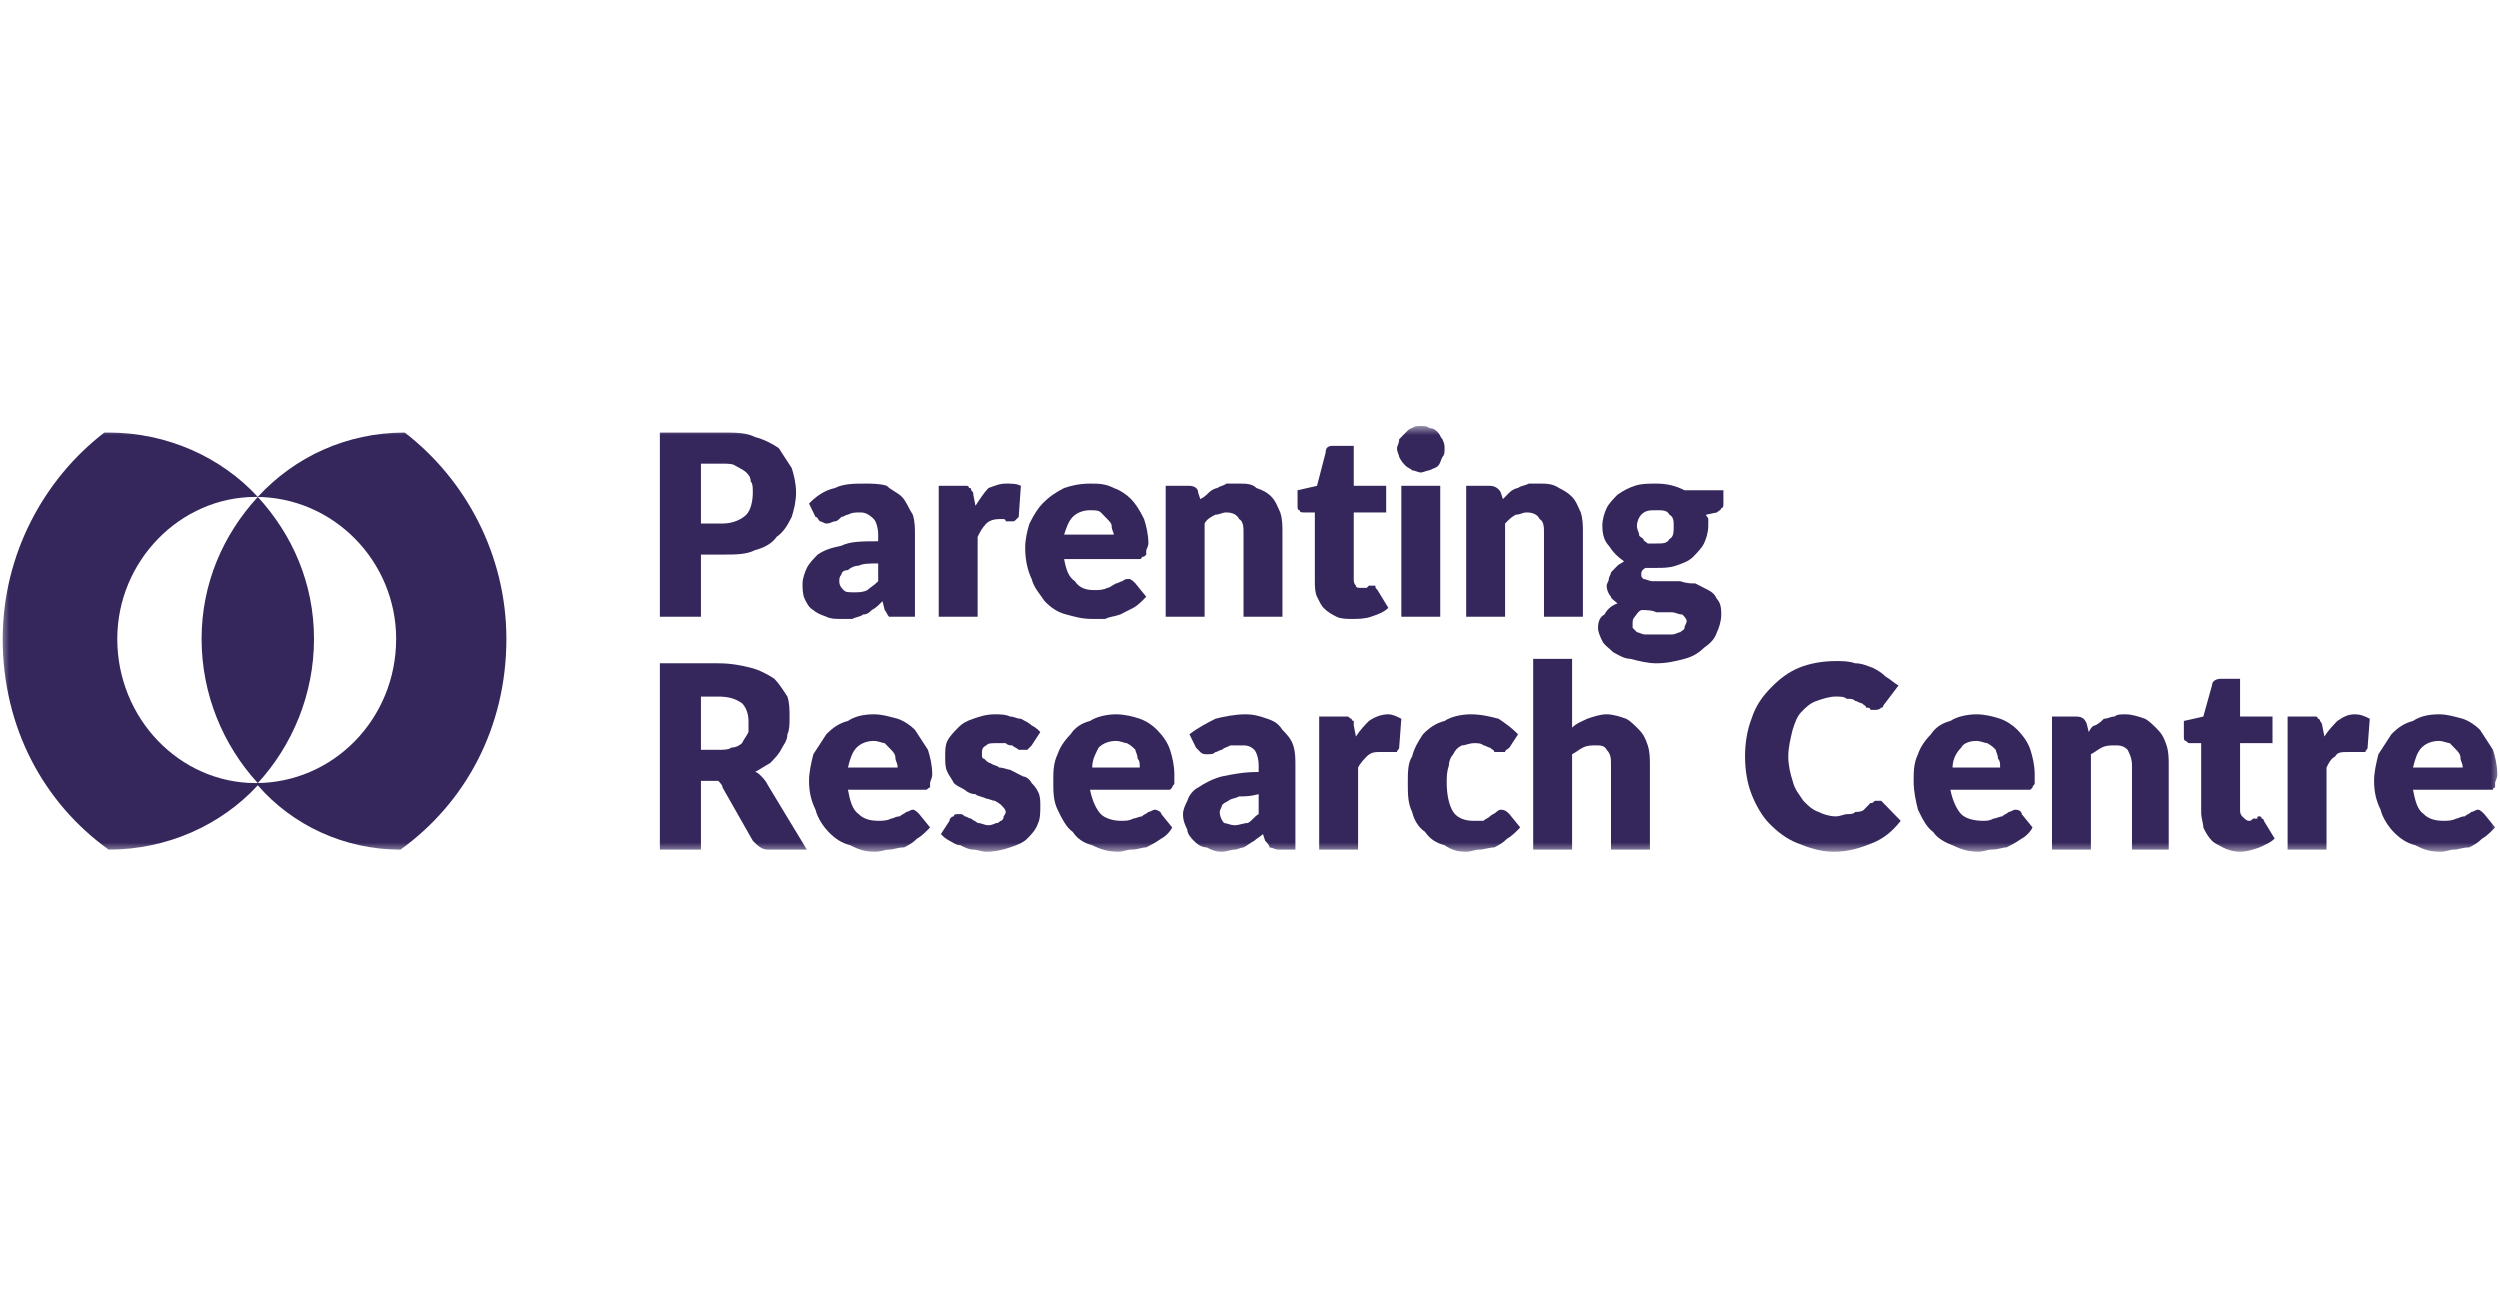 <?xml version="1.0" encoding="UTF-8"?> <svg xmlns="http://www.w3.org/2000/svg" width="135" height="70" viewBox="0 0 135 70" fill="none"><g clip-path="url(#clip0_761_100)"><mask id="mask0_761_100" style="mask-type:luminance" maskUnits="userSpaceOnUse" x="0" y="23" width="135" height="23"><path d="M135 23H0V46H135V23Z" fill="white"></path></mask><g mask="url(#mask0_761_100)"><path d="M39.018 28.271C39.602 28.271 40.069 28.031 40.302 27.792C40.536 27.552 40.652 27.073 40.652 26.594C40.652 26.354 40.652 26.115 40.536 25.995C40.536 25.755 40.419 25.635 40.302 25.516C40.185 25.396 39.952 25.276 39.718 25.156C39.602 25.037 39.252 25.037 39.018 25.037H37.851V28.271H39.018ZM39.018 23.359C39.718 23.359 40.302 23.359 40.769 23.599C41.236 23.719 41.703 23.958 42.053 24.198C42.286 24.557 42.52 24.917 42.753 25.276C42.87 25.635 42.987 26.115 42.987 26.594C42.987 27.073 42.87 27.552 42.753 27.912C42.52 28.391 42.286 28.75 41.936 28.99C41.703 29.349 41.236 29.588 40.769 29.708C40.302 29.948 39.718 29.948 39.018 29.948H37.851V33.302H35.633V23.359H39.018Z" fill="#35265B"></path><path d="M47.422 30.427C46.956 30.427 46.605 30.427 46.372 30.547C46.139 30.547 45.905 30.667 45.788 30.787C45.555 30.787 45.438 30.906 45.438 31.026C45.322 31.146 45.322 31.266 45.322 31.386C45.322 31.625 45.438 31.745 45.555 31.865C45.672 31.985 45.788 31.985 46.139 31.985C46.372 31.985 46.605 31.985 46.839 31.865C46.956 31.745 47.189 31.625 47.422 31.386V30.427ZM43.687 27.193C44.037 26.834 44.504 26.474 45.088 26.354C45.555 26.115 46.139 26.115 46.722 26.115C47.073 26.115 47.539 26.115 47.89 26.235C48.123 26.474 48.473 26.594 48.707 26.834C48.94 27.073 49.057 27.433 49.29 27.792C49.407 28.151 49.407 28.511 49.407 28.87V33.302H48.473C48.24 33.302 48.123 33.302 48.006 33.302C47.89 33.182 47.89 33.063 47.773 32.943L47.656 32.464C47.422 32.703 47.306 32.823 47.073 32.943C46.956 33.063 46.839 33.182 46.605 33.182C46.489 33.302 46.255 33.302 46.022 33.422C45.905 33.422 45.672 33.422 45.438 33.422C45.088 33.422 44.854 33.422 44.621 33.302C44.271 33.182 44.037 33.063 43.92 32.943C43.687 32.823 43.571 32.584 43.454 32.344C43.337 32.104 43.337 31.745 43.337 31.505C43.337 31.266 43.454 30.906 43.571 30.667C43.687 30.427 43.92 30.188 44.154 29.948C44.504 29.709 44.854 29.589 45.438 29.469C45.905 29.229 46.605 29.229 47.422 29.229V28.87C47.422 28.511 47.306 28.151 47.189 28.031C46.956 27.792 46.722 27.672 46.489 27.672C46.139 27.672 46.022 27.672 45.788 27.792C45.672 27.792 45.555 27.912 45.438 27.912C45.322 28.031 45.205 28.151 45.088 28.151C44.971 28.151 44.854 28.271 44.621 28.271C44.504 28.271 44.388 28.151 44.271 28.151C44.154 28.031 44.154 27.912 44.037 27.912L43.687 27.193Z" fill="#35265B"></path><path d="M52.676 27.313C52.909 26.953 53.143 26.594 53.376 26.354C53.726 26.235 53.96 26.115 54.31 26.115C54.66 26.115 54.894 26.115 55.127 26.235L55.011 27.912L54.894 28.031C54.777 28.151 54.777 28.151 54.66 28.151H54.544C54.427 28.151 54.427 28.151 54.31 28.151C54.31 28.031 54.194 28.031 54.194 28.031C54.077 28.031 54.077 28.031 53.96 28.031C53.609 28.031 53.376 28.151 53.26 28.271C53.026 28.511 52.909 28.75 52.792 28.99V33.302H50.691V26.235H51.975C52.092 26.235 52.092 26.235 52.209 26.235C52.209 26.235 52.326 26.235 52.326 26.354C52.442 26.354 52.442 26.354 52.442 26.474C52.559 26.594 52.559 26.594 52.559 26.714L52.676 27.313Z" fill="#35265B"></path><path d="M60.146 28.87C60.146 28.75 60.029 28.63 60.029 28.391C60.029 28.271 59.913 28.151 59.796 28.031C59.68 27.912 59.563 27.792 59.446 27.672C59.329 27.552 59.096 27.552 58.862 27.552C58.512 27.552 58.162 27.672 57.928 27.912C57.695 28.151 57.578 28.511 57.462 28.87H60.146ZM57.462 30.188C57.578 30.787 57.695 31.146 58.045 31.386C58.279 31.745 58.629 31.865 59.096 31.865C59.329 31.865 59.563 31.865 59.796 31.745C59.913 31.745 60.029 31.625 60.263 31.505C60.38 31.505 60.497 31.386 60.614 31.386C60.73 31.266 60.847 31.266 60.963 31.266C61.08 31.266 61.197 31.386 61.314 31.505L61.897 32.224C61.664 32.464 61.431 32.703 61.197 32.823C60.963 32.943 60.73 33.063 60.497 33.182C60.146 33.302 59.913 33.302 59.68 33.422C59.446 33.422 59.212 33.422 58.979 33.422C58.395 33.422 58.045 33.302 57.578 33.182C57.111 33.063 56.761 32.823 56.411 32.464C56.178 32.104 55.828 31.745 55.711 31.266C55.477 30.787 55.36 30.188 55.36 29.589C55.36 29.11 55.477 28.63 55.594 28.271C55.828 27.792 56.061 27.433 56.294 27.193C56.645 26.834 56.995 26.594 57.462 26.354C57.812 26.235 58.279 26.115 58.862 26.115C59.329 26.115 59.68 26.115 60.146 26.354C60.497 26.474 60.847 26.714 61.08 26.953C61.314 27.193 61.547 27.552 61.781 28.031C61.897 28.391 62.014 28.87 62.014 29.349C62.014 29.469 61.897 29.709 61.897 29.709C61.897 29.828 61.897 29.948 61.897 29.948C61.781 30.068 61.781 30.068 61.664 30.068C61.664 30.188 61.547 30.188 61.547 30.188H57.462Z" fill="#35265B"></path><path d="M64.816 26.953C65.049 26.834 65.166 26.714 65.283 26.594C65.4 26.474 65.633 26.354 65.75 26.354C65.866 26.235 66.1 26.235 66.217 26.115C66.45 26.115 66.683 26.115 66.917 26.115C67.267 26.115 67.617 26.115 67.851 26.354C68.201 26.474 68.434 26.594 68.668 26.834C68.901 27.073 69.018 27.433 69.135 27.672C69.252 28.031 69.252 28.391 69.252 28.75V33.302H67.15V28.75C67.15 28.511 67.15 28.151 66.917 28.031C66.8 27.792 66.567 27.672 66.217 27.672C65.983 27.672 65.866 27.792 65.633 27.792C65.4 27.912 65.166 28.031 65.049 28.271V33.302H62.948V26.235H64.232C64.466 26.235 64.699 26.354 64.699 26.594L64.816 26.953Z" fill="#35265B"></path><path d="M72.987 33.422C72.753 33.422 72.403 33.422 72.169 33.302C71.936 33.182 71.703 33.062 71.469 32.823C71.352 32.703 71.236 32.464 71.119 32.224C71.002 31.984 71.002 31.625 71.002 31.385V27.672H70.418C70.302 27.672 70.185 27.672 70.185 27.552C70.068 27.552 70.068 27.432 70.068 27.312V26.474L71.119 26.234L71.586 24.438C71.586 24.198 71.703 24.078 71.936 24.078H73.103V26.234H74.854V27.672H73.103V31.266C73.103 31.385 73.103 31.505 73.22 31.625C73.22 31.745 73.337 31.745 73.57 31.745H73.687C73.804 31.745 73.804 31.745 73.804 31.745C73.92 31.625 73.92 31.625 73.92 31.625C74.037 31.625 74.037 31.625 74.037 31.625C74.154 31.625 74.154 31.625 74.271 31.625C74.271 31.745 74.271 31.745 74.387 31.865L74.971 32.823C74.737 33.062 74.387 33.182 74.037 33.302C73.687 33.422 73.337 33.422 72.987 33.422Z" fill="#35265B"></path><path d="M77.773 33.302H75.672V26.234H77.773V33.302ZM78.007 24.198C78.007 24.438 78.007 24.557 77.89 24.677C77.773 24.917 77.773 25.037 77.656 25.156C77.54 25.276 77.423 25.276 77.189 25.396C77.073 25.396 76.839 25.516 76.723 25.516C76.606 25.516 76.372 25.396 76.256 25.396C76.139 25.276 76.022 25.276 75.906 25.156C75.789 25.037 75.672 24.917 75.555 24.677C75.555 24.557 75.439 24.438 75.439 24.198C75.439 24.078 75.555 23.958 75.555 23.719C75.672 23.599 75.789 23.479 75.906 23.359C76.022 23.24 76.139 23.12 76.256 23.12C76.372 23 76.606 23 76.723 23C76.839 23 77.073 23 77.189 23.12C77.423 23.12 77.54 23.24 77.656 23.359C77.773 23.479 77.773 23.599 77.89 23.719C78.007 23.958 78.007 24.078 78.007 24.198Z" fill="#35265B"></path><path d="M81.157 26.953C81.274 26.834 81.391 26.714 81.508 26.594C81.624 26.474 81.858 26.354 81.975 26.354C82.091 26.235 82.325 26.235 82.558 26.115C82.675 26.115 82.909 26.115 83.142 26.115C83.492 26.115 83.842 26.115 84.192 26.354C84.426 26.474 84.66 26.594 84.893 26.834C85.126 27.073 85.243 27.433 85.36 27.672C85.477 28.031 85.477 28.391 85.477 28.75V33.302H83.375V28.75C83.375 28.511 83.375 28.151 83.142 28.031C83.025 27.792 82.792 27.672 82.441 27.672C82.208 27.672 82.091 27.792 81.858 27.792C81.624 27.912 81.508 28.031 81.274 28.271V33.302H79.173V26.235H80.457C80.691 26.235 80.924 26.354 81.041 26.594L81.157 26.953Z" fill="#35265B"></path><path d="M89.446 29.349C89.796 29.349 90.029 29.349 90.146 29.11C90.38 28.99 90.38 28.75 90.38 28.391C90.38 28.151 90.38 27.912 90.146 27.792C90.029 27.552 89.796 27.552 89.446 27.552C89.095 27.552 88.862 27.552 88.629 27.792C88.512 27.912 88.395 28.151 88.395 28.391C88.395 28.63 88.512 28.75 88.512 28.87C88.512 28.99 88.629 28.99 88.745 29.11C88.745 29.229 88.862 29.229 88.978 29.349C89.095 29.349 89.212 29.349 89.446 29.349ZM91.08 33.542C91.08 33.422 90.963 33.302 90.846 33.182C90.613 33.182 90.496 33.063 90.263 33.063C90.029 33.063 89.796 33.063 89.446 33.063C89.212 32.943 88.862 32.943 88.629 32.943C88.395 33.063 88.395 33.182 88.278 33.302C88.161 33.422 88.161 33.542 88.161 33.662C88.161 33.781 88.161 33.781 88.161 33.901C88.278 34.021 88.278 34.021 88.395 34.141C88.512 34.141 88.629 34.261 88.862 34.261C88.978 34.261 89.212 34.261 89.562 34.261C89.796 34.261 90.029 34.261 90.263 34.261C90.496 34.261 90.613 34.141 90.73 34.141C90.846 34.021 90.963 34.021 90.963 33.901C90.963 33.781 91.08 33.662 91.08 33.542ZM93.064 26.474V27.193C93.064 27.313 93.064 27.433 92.947 27.433C92.947 27.552 92.831 27.552 92.714 27.672L92.13 27.792C92.13 27.912 92.247 27.912 92.247 28.031C92.247 28.151 92.247 28.271 92.247 28.391C92.247 28.75 92.13 29.11 92.014 29.349C91.897 29.589 91.663 29.828 91.43 30.068C91.197 30.308 90.846 30.427 90.496 30.547C90.146 30.667 89.796 30.667 89.446 30.667C89.329 30.667 89.212 30.667 89.095 30.667C88.978 30.667 88.862 30.667 88.862 30.667C88.629 30.787 88.629 30.906 88.629 31.026C88.629 31.146 88.629 31.146 88.745 31.266C88.862 31.266 89.095 31.386 89.212 31.386C89.446 31.386 89.679 31.386 89.912 31.386C90.263 31.386 90.496 31.386 90.73 31.386C91.08 31.505 91.313 31.505 91.547 31.505C91.78 31.625 92.014 31.745 92.247 31.865C92.481 31.985 92.597 32.104 92.714 32.344C92.947 32.584 92.947 32.943 92.947 33.182C92.947 33.542 92.831 33.901 92.714 34.141C92.597 34.5 92.364 34.74 92.014 34.979C91.78 35.219 91.43 35.459 90.963 35.578C90.496 35.698 90.029 35.818 89.446 35.818C88.978 35.818 88.512 35.698 88.045 35.578C87.695 35.578 87.344 35.339 87.111 35.219C86.877 34.979 86.644 34.859 86.527 34.62C86.411 34.38 86.294 34.141 86.294 33.901C86.294 33.542 86.411 33.302 86.644 33.182C86.761 32.943 86.994 32.703 87.344 32.584C87.228 32.464 86.994 32.344 86.994 32.224C86.877 32.104 86.761 31.865 86.761 31.625C86.761 31.505 86.877 31.386 86.877 31.266C86.877 31.146 86.994 31.026 86.994 30.906C87.111 30.787 87.228 30.667 87.344 30.547C87.461 30.427 87.578 30.427 87.695 30.308C87.344 30.068 87.111 29.828 86.877 29.469C86.644 29.229 86.527 28.87 86.527 28.391C86.527 28.031 86.644 27.672 86.761 27.433C86.877 27.193 87.111 26.953 87.344 26.714C87.695 26.474 87.928 26.354 88.278 26.235C88.629 26.115 88.978 26.115 89.446 26.115C90.029 26.115 90.496 26.235 90.963 26.474H93.064Z" fill="#35265B"></path><path d="M38.785 40.49C39.018 40.49 39.368 40.49 39.485 40.37C39.718 40.37 39.952 40.25 40.069 40.13C40.185 39.891 40.302 39.771 40.419 39.531C40.419 39.412 40.419 39.172 40.419 38.932C40.419 38.573 40.302 38.214 40.069 37.974C39.718 37.734 39.368 37.615 38.785 37.615H37.851V40.49H38.785ZM43.571 45.88H41.469C41.119 45.88 40.886 45.641 40.652 45.401L39.018 42.526C39.018 42.406 38.901 42.287 38.785 42.167C38.668 42.167 38.551 42.167 38.434 42.167H37.851V45.88H35.633V35.818H38.785C39.485 35.818 40.069 35.938 40.536 36.057C41.002 36.177 41.469 36.417 41.819 36.656C42.053 36.896 42.286 37.255 42.52 37.615C42.637 37.974 42.637 38.334 42.637 38.813C42.637 39.052 42.637 39.412 42.52 39.651C42.52 40.011 42.286 40.25 42.17 40.49C42.053 40.729 41.819 40.969 41.586 41.209C41.353 41.328 41.002 41.568 40.769 41.688C40.886 41.688 41.002 41.807 41.119 41.927C41.236 42.047 41.353 42.167 41.469 42.406L43.571 45.88Z" fill="#35265B"></path><path d="M48.474 41.448C48.474 41.208 48.357 41.088 48.357 40.968C48.357 40.729 48.24 40.609 48.123 40.489C48.006 40.37 47.889 40.25 47.773 40.13C47.656 40.13 47.423 40.01 47.189 40.01C46.839 40.01 46.489 40.13 46.256 40.37C46.022 40.609 45.905 40.968 45.788 41.448H48.474ZM45.788 42.646C45.905 43.245 46.022 43.724 46.372 43.963C46.606 44.203 46.956 44.323 47.423 44.323C47.656 44.323 47.889 44.323 48.123 44.203C48.24 44.203 48.357 44.083 48.59 44.083C48.707 43.963 48.823 43.963 48.94 43.843C49.057 43.843 49.174 43.724 49.291 43.724C49.407 43.724 49.524 43.843 49.641 43.963L50.224 44.682C49.991 44.922 49.757 45.161 49.524 45.281C49.291 45.521 49.057 45.641 48.823 45.76C48.474 45.76 48.24 45.88 48.006 45.88C47.773 45.88 47.54 46 47.306 46C46.722 46 46.372 45.88 45.905 45.641C45.438 45.521 45.088 45.281 44.738 44.922C44.505 44.682 44.154 44.203 44.038 43.724C43.804 43.245 43.688 42.766 43.688 42.166C43.688 41.687 43.804 41.208 43.921 40.729C44.154 40.37 44.388 40.01 44.621 39.651C44.971 39.291 45.322 39.052 45.788 38.932C46.139 38.693 46.606 38.573 47.189 38.573C47.656 38.573 48.006 38.693 48.474 38.812C48.823 38.932 49.174 39.172 49.407 39.411C49.641 39.771 49.874 40.13 50.108 40.489C50.224 40.849 50.341 41.328 50.341 41.807C50.341 42.047 50.224 42.166 50.224 42.286C50.224 42.406 50.224 42.406 50.224 42.526C50.108 42.526 50.108 42.646 49.991 42.646H49.874H45.788Z" fill="#35265B"></path><path d="M55.71 40.25C55.594 40.37 55.594 40.37 55.477 40.489C55.477 40.489 55.36 40.489 55.243 40.489C55.243 40.489 55.126 40.489 55.01 40.489C54.893 40.37 54.776 40.37 54.66 40.25C54.543 40.25 54.426 40.25 54.309 40.13C54.193 40.13 53.959 40.13 53.843 40.13C53.492 40.13 53.376 40.13 53.259 40.25C53.025 40.37 53.025 40.489 53.025 40.729C53.025 40.849 53.025 40.968 53.142 40.968C53.259 41.088 53.376 41.208 53.492 41.208C53.609 41.328 53.843 41.328 53.959 41.448C54.193 41.448 54.426 41.568 54.543 41.568C54.776 41.687 55.01 41.807 55.243 41.927C55.36 41.927 55.594 42.047 55.71 42.286C55.827 42.406 55.944 42.526 56.06 42.766C56.177 43.005 56.177 43.245 56.177 43.484C56.177 43.843 56.177 44.203 56.06 44.443C55.944 44.802 55.71 45.041 55.477 45.281C55.243 45.521 54.893 45.641 54.543 45.76C54.193 45.88 53.726 46 53.259 46C53.025 46 52.792 45.88 52.559 45.88C52.325 45.88 52.092 45.76 51.858 45.641C51.625 45.641 51.508 45.521 51.274 45.401C51.041 45.281 50.924 45.161 50.808 45.041L51.274 44.323C51.274 44.203 51.391 44.083 51.508 44.083C51.508 43.963 51.625 43.963 51.742 43.963C51.975 43.963 51.975 43.963 52.092 44.083C52.208 44.083 52.325 44.203 52.442 44.203C52.559 44.323 52.675 44.323 52.792 44.443C53.025 44.443 53.142 44.562 53.376 44.562C53.609 44.562 53.726 44.443 53.843 44.443C53.959 44.443 53.959 44.323 54.076 44.323C54.193 44.203 54.193 44.203 54.193 44.083C54.193 44.083 54.309 43.963 54.309 43.843C54.309 43.724 54.193 43.604 54.076 43.484C54.076 43.484 53.959 43.364 53.726 43.245C53.609 43.245 53.376 43.125 53.259 43.125C53.025 43.005 52.792 43.005 52.675 42.885C52.442 42.885 52.208 42.766 52.092 42.646C51.858 42.526 51.625 42.406 51.508 42.286C51.391 42.047 51.274 41.927 51.158 41.687C51.041 41.448 51.041 41.208 51.041 40.849C51.041 40.489 51.041 40.25 51.158 40.01C51.274 39.771 51.508 39.531 51.742 39.291C51.975 39.052 52.208 38.932 52.559 38.812C52.909 38.693 53.259 38.573 53.726 38.573C53.959 38.573 54.309 38.573 54.543 38.693C54.776 38.693 54.893 38.812 55.126 38.812C55.36 38.932 55.594 39.052 55.71 39.172C55.944 39.291 56.06 39.411 56.177 39.531L55.71 40.25Z" fill="#35265B"></path><path d="M61.547 41.448C61.547 41.208 61.547 41.088 61.431 40.968C61.431 40.729 61.314 40.609 61.314 40.489C61.197 40.37 61.08 40.25 60.847 40.13C60.73 40.13 60.497 40.01 60.263 40.01C59.913 40.01 59.563 40.13 59.329 40.37C59.212 40.609 58.979 40.968 58.979 41.448H61.547ZM58.862 42.646C58.979 43.245 59.212 43.724 59.446 43.963C59.68 44.203 60.146 44.323 60.497 44.323C60.847 44.323 60.964 44.323 61.197 44.203C61.314 44.203 61.547 44.083 61.664 44.083C61.781 43.963 61.898 43.963 62.014 43.843C62.131 43.843 62.248 43.724 62.364 43.724C62.481 43.724 62.715 43.843 62.715 43.963L63.298 44.682C63.181 44.922 62.948 45.161 62.715 45.281C62.364 45.521 62.131 45.641 61.898 45.76C61.664 45.76 61.431 45.88 61.08 45.88C60.847 45.88 60.614 46 60.38 46C59.913 46 59.446 45.88 58.979 45.641C58.512 45.521 58.162 45.281 57.929 44.922C57.578 44.682 57.345 44.203 57.111 43.724C56.878 43.245 56.878 42.766 56.878 42.166C56.878 41.687 56.878 41.208 57.111 40.729C57.228 40.37 57.462 40.01 57.812 39.651C58.045 39.291 58.395 39.052 58.862 38.932C59.212 38.693 59.797 38.573 60.263 38.573C60.73 38.573 61.197 38.693 61.547 38.812C61.898 38.932 62.248 39.172 62.481 39.411C62.831 39.771 63.065 40.13 63.181 40.489C63.298 40.849 63.415 41.328 63.415 41.807C63.415 42.047 63.415 42.166 63.415 42.286C63.415 42.406 63.298 42.406 63.298 42.526L63.181 42.646C63.065 42.646 63.065 42.646 62.948 42.646H58.862Z" fill="#35265B"></path><path d="M67.968 42.885C67.501 43.005 67.267 43.005 66.917 43.005C66.684 43.125 66.45 43.125 66.333 43.245C66.1 43.364 66.1 43.364 65.983 43.484C65.983 43.604 65.867 43.724 65.867 43.843C65.867 44.083 65.983 44.323 66.1 44.443C66.217 44.443 66.45 44.562 66.684 44.562C66.917 44.562 67.15 44.443 67.384 44.443C67.618 44.323 67.734 44.083 67.968 43.963V42.885ZM64.232 39.651C64.699 39.291 65.166 39.052 65.633 38.812C66.1 38.693 66.684 38.573 67.267 38.573C67.734 38.573 68.084 38.693 68.435 38.812C68.785 38.932 69.018 39.052 69.252 39.411C69.485 39.651 69.719 39.891 69.835 40.25C69.952 40.609 69.952 40.968 69.952 41.328V45.88H69.018C68.901 45.88 68.668 45.76 68.551 45.76C68.551 45.641 68.435 45.521 68.318 45.401L68.201 45.041C68.084 45.161 67.851 45.281 67.734 45.401C67.501 45.521 67.384 45.641 67.15 45.76C67.034 45.76 66.8 45.88 66.684 45.88C66.45 45.88 66.217 46 65.983 46C65.633 46 65.4 45.88 65.166 45.76C64.933 45.76 64.699 45.641 64.466 45.401C64.349 45.281 64.115 45.041 64.115 44.802C63.999 44.562 63.882 44.323 63.882 43.963C63.882 43.724 63.999 43.484 64.115 43.245C64.232 42.885 64.466 42.646 64.699 42.526C65.049 42.286 65.516 42.047 65.983 41.927C66.567 41.807 67.15 41.687 67.968 41.687V41.328C67.968 40.968 67.851 40.609 67.734 40.489C67.501 40.25 67.267 40.25 67.034 40.25C66.8 40.25 66.567 40.25 66.45 40.25C66.217 40.37 66.1 40.37 65.983 40.489C65.867 40.489 65.75 40.609 65.633 40.609C65.516 40.729 65.4 40.729 65.166 40.729C65.049 40.729 64.933 40.729 64.816 40.609C64.699 40.489 64.699 40.489 64.583 40.37L64.232 39.651Z" fill="#35265B"></path><path d="M73.22 39.771C73.454 39.411 73.687 39.172 73.92 38.932C74.271 38.693 74.621 38.573 74.971 38.573C75.204 38.573 75.438 38.693 75.671 38.812L75.555 40.37C75.555 40.489 75.438 40.489 75.438 40.609C75.438 40.609 75.321 40.609 75.204 40.609C75.204 40.609 75.204 40.609 75.088 40.609C75.088 40.609 74.971 40.609 74.854 40.609H74.737C74.621 40.609 74.621 40.609 74.504 40.609C74.271 40.609 74.037 40.609 73.803 40.849C73.687 40.968 73.454 41.208 73.337 41.448V45.88H71.235V38.693H72.52C72.636 38.693 72.753 38.693 72.753 38.693C72.87 38.693 72.87 38.812 72.986 38.812C72.986 38.812 72.986 38.932 73.103 38.932C73.103 39.052 73.103 39.172 73.103 39.172L73.22 39.771Z" fill="#35265B"></path><path d="M81.508 40.37C81.391 40.489 81.275 40.489 81.275 40.609C81.158 40.609 81.158 40.609 81.041 40.609C80.924 40.609 80.808 40.609 80.691 40.609C80.691 40.489 80.574 40.489 80.457 40.37C80.341 40.37 80.224 40.25 80.107 40.25C79.99 40.13 79.757 40.13 79.64 40.13C79.29 40.13 79.173 40.25 78.94 40.25C78.706 40.37 78.59 40.489 78.473 40.729C78.356 40.849 78.24 41.088 78.24 41.328C78.123 41.687 78.123 41.927 78.123 42.286C78.123 42.885 78.24 43.484 78.473 43.843C78.706 44.203 79.173 44.323 79.524 44.323C79.757 44.323 79.99 44.323 80.107 44.323C80.224 44.203 80.341 44.203 80.457 44.083C80.574 43.963 80.691 43.963 80.808 43.843C80.808 43.843 80.924 43.724 81.041 43.724C81.275 43.724 81.391 43.843 81.508 43.963L82.092 44.682C81.858 44.922 81.625 45.161 81.391 45.281C81.158 45.521 80.924 45.641 80.691 45.76C80.457 45.76 80.107 45.88 79.874 45.88C79.64 45.88 79.407 46 79.173 46C78.706 46 78.356 45.88 78.006 45.641C77.539 45.521 77.189 45.281 76.955 44.922C76.605 44.682 76.372 44.323 76.255 43.843C76.022 43.364 76.022 42.885 76.022 42.286C76.022 41.687 76.022 41.208 76.255 40.849C76.372 40.37 76.605 40.01 76.839 39.651C77.189 39.291 77.539 39.052 78.006 38.932C78.356 38.693 78.94 38.573 79.407 38.573C79.99 38.573 80.457 38.693 80.924 38.812C81.275 39.052 81.625 39.291 81.975 39.651L81.508 40.37Z" fill="#35265B"></path><path d="M84.893 39.292C85.127 39.052 85.477 38.932 85.71 38.812C86.061 38.693 86.41 38.573 86.761 38.573C87.111 38.573 87.461 38.693 87.811 38.812C88.045 38.932 88.278 39.172 88.512 39.411C88.746 39.651 88.862 39.891 88.979 40.25C89.095 40.609 89.095 40.969 89.095 41.328V45.88H86.994V41.328C86.994 40.969 86.994 40.729 86.761 40.49C86.644 40.25 86.41 40.25 86.177 40.25C85.944 40.25 85.71 40.25 85.477 40.37C85.243 40.49 85.127 40.609 84.893 40.729V45.88H82.792V35.578H84.893V39.292Z" fill="#35265B"></path><path d="M101.353 43.245C101.47 43.245 101.47 43.245 101.587 43.245L101.703 43.364L102.637 44.323C102.17 44.922 101.703 45.281 101.119 45.521C100.536 45.76 99.835 46 99.018 46C98.318 46 97.618 45.76 97.034 45.521C96.45 45.281 95.984 44.922 95.516 44.443C95.166 44.083 94.816 43.484 94.582 42.885C94.349 42.286 94.232 41.568 94.232 40.849C94.232 40.13 94.349 39.411 94.582 38.812C94.816 38.094 95.166 37.614 95.633 37.135C96.1 36.656 96.567 36.297 97.151 36.057C97.734 35.818 98.434 35.698 99.135 35.698C99.485 35.698 99.835 35.698 100.185 35.818C100.536 35.818 100.769 35.937 101.119 36.057C101.353 36.177 101.587 36.297 101.82 36.536C102.053 36.656 102.287 36.896 102.52 37.016L101.703 38.094C101.703 38.213 101.587 38.213 101.587 38.213C101.47 38.333 101.353 38.333 101.236 38.333C101.236 38.333 101.119 38.333 101.003 38.333C101.003 38.213 100.886 38.213 100.769 38.213C100.769 38.094 100.653 38.094 100.536 37.974C100.419 37.974 100.302 37.854 100.185 37.854C100.069 37.734 99.952 37.734 99.719 37.734C99.602 37.614 99.368 37.614 99.135 37.614C98.785 37.614 98.434 37.734 98.085 37.854C97.734 37.974 97.501 38.213 97.267 38.453C97.034 38.693 96.917 39.052 96.801 39.411C96.684 39.891 96.567 40.37 96.567 40.849C96.567 41.328 96.684 41.807 96.801 42.166C96.917 42.646 97.151 42.885 97.384 43.245C97.618 43.484 97.851 43.724 98.201 43.844C98.434 43.963 98.785 44.083 99.135 44.083C99.368 44.083 99.602 43.963 99.719 43.963C99.952 43.963 100.069 43.963 100.185 43.844C100.302 43.844 100.536 43.844 100.653 43.724C100.769 43.604 100.886 43.484 101.003 43.364C101.119 43.364 101.119 43.364 101.236 43.245H101.353Z" fill="#35265B"></path><path d="M108.006 41.448C108.006 41.208 108.006 41.088 107.89 40.968C107.89 40.729 107.773 40.609 107.773 40.489C107.656 40.37 107.539 40.25 107.306 40.13C107.189 40.13 106.956 40.01 106.722 40.01C106.372 40.01 106.022 40.13 105.905 40.37C105.672 40.609 105.438 40.968 105.438 41.448H108.006ZM105.322 42.646C105.438 43.245 105.672 43.724 105.905 43.963C106.139 44.203 106.605 44.323 107.073 44.323C107.306 44.323 107.423 44.323 107.656 44.203C107.773 44.203 108.006 44.083 108.123 44.083C108.24 43.963 108.356 43.963 108.473 43.843C108.59 43.843 108.707 43.724 108.824 43.724C109.057 43.724 109.174 43.843 109.174 43.963L109.757 44.682C109.641 44.922 109.407 45.161 109.174 45.281C108.824 45.521 108.59 45.641 108.356 45.76C108.123 45.76 107.89 45.88 107.539 45.88C107.306 45.88 107.073 46 106.839 46C106.372 46 105.905 45.88 105.438 45.641C105.088 45.521 104.621 45.281 104.388 44.922C104.038 44.682 103.804 44.203 103.57 43.724C103.454 43.245 103.337 42.766 103.337 42.166C103.337 41.687 103.337 41.208 103.57 40.729C103.687 40.37 103.921 40.01 104.271 39.651C104.504 39.291 104.854 39.052 105.322 38.932C105.672 38.693 106.255 38.573 106.722 38.573C107.189 38.573 107.656 38.693 108.006 38.812C108.356 38.932 108.707 39.172 108.94 39.411C109.29 39.771 109.524 40.13 109.641 40.489C109.757 40.849 109.874 41.328 109.874 41.807C109.874 42.047 109.874 42.166 109.874 42.286C109.874 42.406 109.757 42.406 109.757 42.526L109.641 42.646C109.524 42.646 109.524 42.646 109.407 42.646H105.322Z" fill="#35265B"></path><path d="M112.792 39.531C112.909 39.291 113.025 39.172 113.142 39.172C113.376 39.052 113.493 38.932 113.609 38.812C113.843 38.812 113.959 38.693 114.193 38.693C114.31 38.573 114.543 38.573 114.776 38.573C115.127 38.573 115.477 38.693 115.827 38.812C116.061 38.932 116.294 39.172 116.527 39.411C116.761 39.651 116.878 39.891 116.994 40.25C117.111 40.609 117.111 40.968 117.111 41.328V45.88H115.127V41.328C115.127 40.968 115.01 40.729 114.893 40.489C114.66 40.25 114.426 40.25 114.193 40.25C113.959 40.25 113.726 40.25 113.493 40.37C113.259 40.489 113.142 40.609 112.909 40.729V45.88H110.808V38.693H112.092C112.442 38.693 112.559 38.812 112.675 39.052L112.792 39.531Z" fill="#35265B"></path><path d="M120.964 46C120.614 46 120.263 45.88 120.03 45.76C119.797 45.641 119.563 45.521 119.446 45.401C119.213 45.161 119.096 44.922 118.979 44.682C118.979 44.443 118.863 44.203 118.863 43.844V40.13H118.279C118.162 40.13 118.162 40.13 118.045 40.01C117.929 40.01 117.929 39.891 117.929 39.771V38.932L118.979 38.693L119.446 37.016C119.446 36.776 119.68 36.656 119.913 36.656H120.964V38.693H122.715V40.13H120.964V43.724C120.964 43.844 120.964 43.964 121.08 44.083C121.197 44.203 121.314 44.323 121.431 44.323C121.548 44.323 121.548 44.323 121.664 44.203C121.664 44.203 121.664 44.203 121.781 44.203C121.781 44.203 121.781 44.203 121.898 44.203C121.898 44.083 121.898 44.083 122.014 44.083C122.014 44.083 122.131 44.083 122.131 44.203C122.131 44.203 122.248 44.203 122.248 44.323L122.831 45.281C122.598 45.521 122.248 45.641 122.014 45.76C121.664 45.88 121.314 46 120.964 46Z" fill="#35265B"></path><path d="M125.516 39.771C125.749 39.411 125.983 39.172 126.216 38.932C126.566 38.693 126.8 38.573 127.15 38.573C127.5 38.573 127.734 38.693 127.967 38.812L127.85 40.37C127.85 40.489 127.734 40.489 127.734 40.609C127.617 40.609 127.617 40.609 127.5 40.609H127.383C127.267 40.609 127.267 40.609 127.15 40.609H127.033C126.917 40.609 126.917 40.609 126.8 40.609C126.45 40.609 126.216 40.609 126.099 40.849C125.866 40.968 125.749 41.208 125.633 41.448V45.88H123.531V38.693H124.816C124.932 38.693 124.932 38.693 125.049 38.693C125.166 38.693 125.165 38.812 125.165 38.812C125.282 38.812 125.282 38.932 125.282 38.932C125.399 39.052 125.399 39.172 125.399 39.172L125.516 39.771Z" fill="#35265B"></path><path d="M132.986 41.448C132.986 41.208 132.87 41.088 132.87 40.968C132.87 40.729 132.753 40.609 132.636 40.489C132.519 40.37 132.403 40.25 132.286 40.13C132.169 40.13 131.936 40.01 131.702 40.01C131.352 40.01 131.002 40.13 130.768 40.37C130.535 40.609 130.418 40.968 130.302 41.448H132.986ZM130.302 42.646C130.418 43.245 130.535 43.724 130.885 43.963C131.119 44.203 131.469 44.323 131.936 44.323C132.169 44.323 132.403 44.323 132.636 44.203C132.753 44.203 132.87 44.083 133.103 44.083C133.22 43.963 133.337 43.963 133.453 43.843C133.57 43.843 133.687 43.724 133.803 43.724C133.92 43.724 134.037 43.843 134.154 43.963L134.737 44.682C134.504 44.922 134.27 45.161 134.037 45.281C133.803 45.521 133.57 45.641 133.337 45.76C132.986 45.76 132.753 45.88 132.519 45.88C132.286 45.88 132.053 46 131.819 46C131.236 46 130.885 45.88 130.418 45.641C129.951 45.521 129.601 45.281 129.251 44.922C129.017 44.682 128.667 44.203 128.551 43.724C128.317 43.245 128.2 42.766 128.2 42.166C128.2 41.687 128.317 41.208 128.434 40.729C128.667 40.37 128.901 40.01 129.134 39.651C129.484 39.291 129.834 39.052 130.302 38.932C130.652 38.693 131.119 38.573 131.702 38.573C132.169 38.573 132.519 38.693 132.986 38.812C133.337 38.932 133.687 39.172 133.92 39.411C134.154 39.771 134.387 40.13 134.62 40.489C134.737 40.849 134.854 41.328 134.854 41.807C134.854 42.047 134.737 42.166 134.737 42.286C134.737 42.406 134.737 42.406 134.737 42.526C134.62 42.526 134.62 42.646 134.62 42.646C134.504 42.646 134.387 42.646 134.387 42.646H130.302Z" fill="#35265B"></path><path d="M21.858 23.359C18.707 23.359 15.905 24.677 13.921 26.833C11.936 24.677 9.018 23.359 5.866 23.359C5.866 23.359 5.75 23.359 5.633 23.359C2.364 25.875 0.146 29.948 0.146 34.5C0.146 39.292 2.364 43.365 5.866 45.88C9.018 45.88 11.936 44.562 13.921 42.406C15.789 44.562 18.59 45.88 21.625 45.88C25.127 43.365 27.345 39.292 27.345 34.5C27.345 29.948 25.127 25.875 21.858 23.359ZM13.804 42.286C9.718 42.286 6.333 38.812 6.333 34.5C6.333 30.307 9.718 26.833 13.804 26.833C18.006 26.833 21.392 30.307 21.392 34.5C21.392 38.812 18.006 42.286 13.804 42.286Z" fill="#35265B"></path><path d="M13.921 26.834C12.053 28.87 10.886 31.505 10.886 34.5C10.886 37.495 12.053 40.25 13.921 42.287C15.789 40.25 16.956 37.495 16.956 34.5C16.956 31.505 15.789 28.87 13.921 26.834Z" fill="#35265B"></path></g></g><defs><clipPath id="clip0_761_100"><rect width="135" height="23" fill="white" transform="translate(0 23)"></rect></clipPath></defs></svg> 